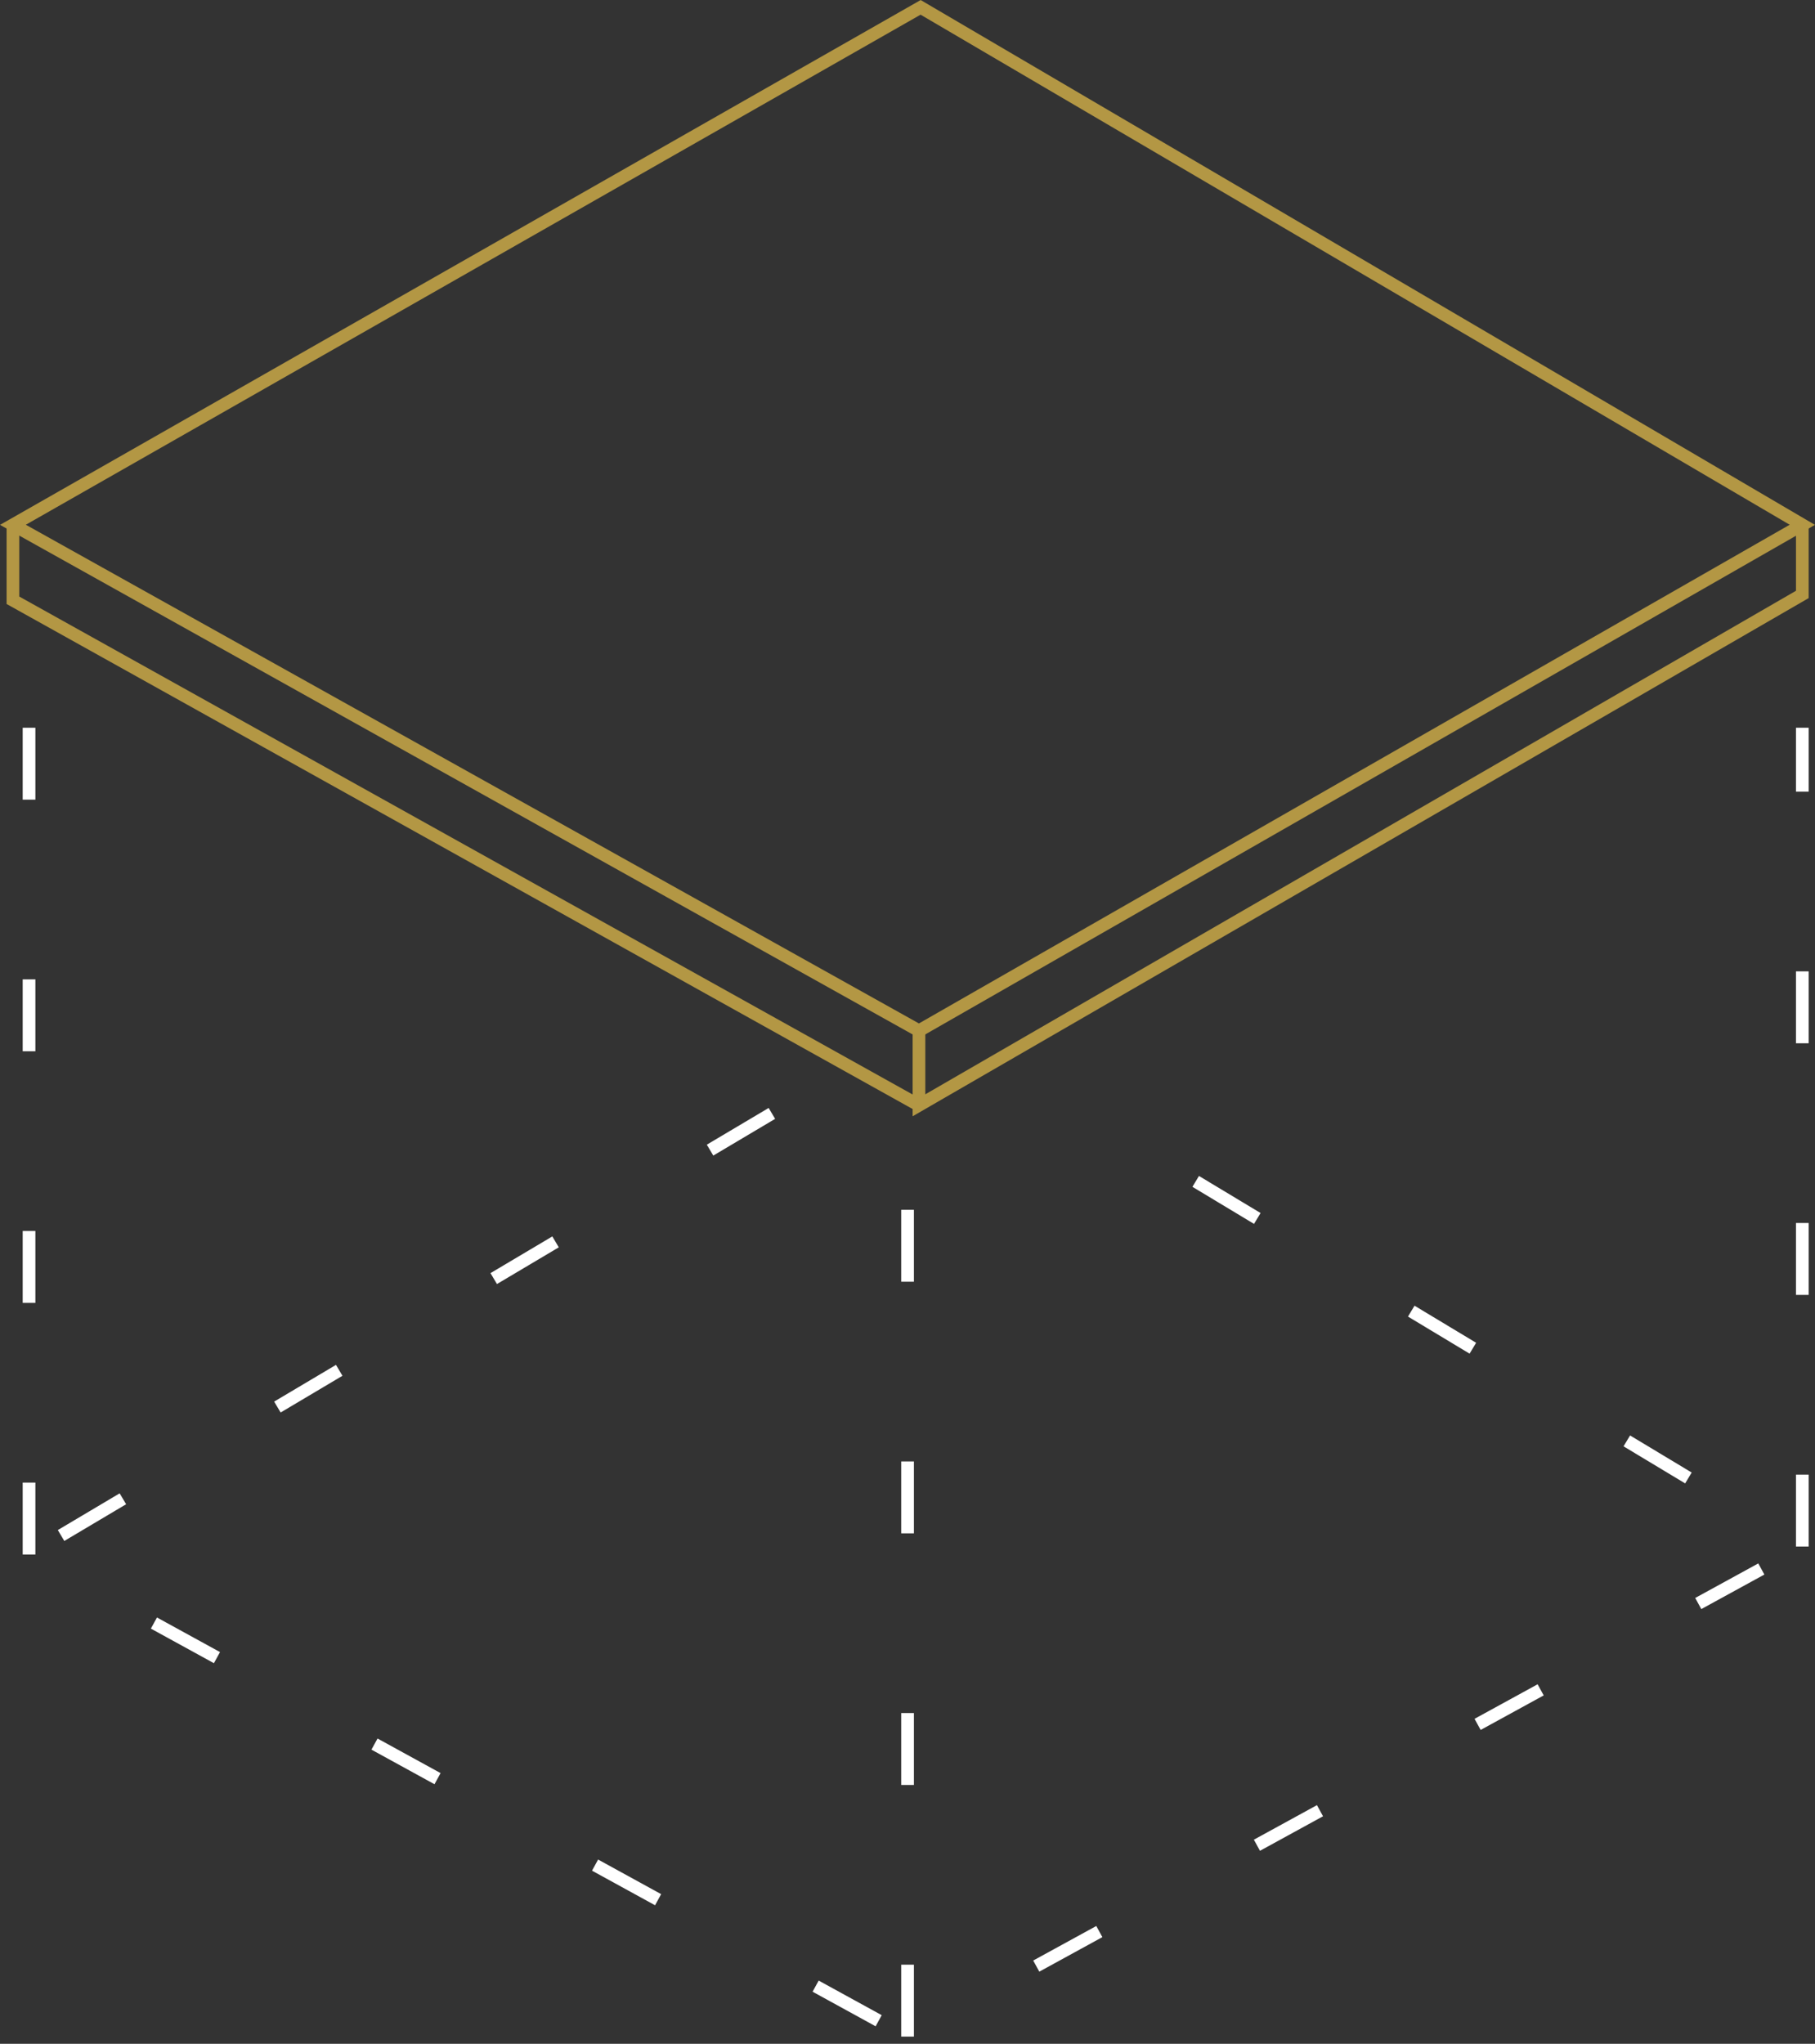 <svg xmlns="http://www.w3.org/2000/svg" viewBox="0 0 143.13 161.15"><rect x="0" y="0" width="143.13" height="161.15" fill="#333333" stroke="none"/><g id="Calque_2" data-name="Calque 2"><g id="Calque_1-2" data-name="Calque 1"><g><g><polygon points="142.13 41.38 72.47 81.27 1.02 41.38 72.6 0.58 142.13 41.38" fill="none" stroke="#b39744" stroke-miterlimit="10"></polygon><polyline points="72.47 81.27 72.47 87.15 142.13 46.87 142.13 41.38" fill="none" stroke="#b39744" stroke-miterlimit="10"></polyline><polyline points="72.47 87.15 1.02 47.33 1.02 41.38" fill="none" stroke="#b39744" stroke-miterlimit="10"></polyline></g><g><polyline points="60.87 87.79 2.29 122.57 71.57 160.58 142.13 121.94 89.89 90.5" fill="none" stroke="#fff" stroke-miterlimit="10" stroke-dasharray="5.67 14.17"></polyline><line x1="142.13" y1="121.94" x2="142.13" y2="57.38" fill="none" stroke="#fff" stroke-miterlimit="10" stroke-dasharray="5.67 14.17"></line><line x1="71.57" y1="160.58" x2="71.57" y2="91.98" fill="none" stroke="#fff" stroke-miterlimit="10" stroke-dasharray="5.67 14.17"></line><line x1="2.29" y1="122.57" x2="2.29" y2="54.4" fill="none" stroke="#fff" stroke-miterlimit="10" stroke-dasharray="5.67 14.17"></line></g></g></g></g></svg>